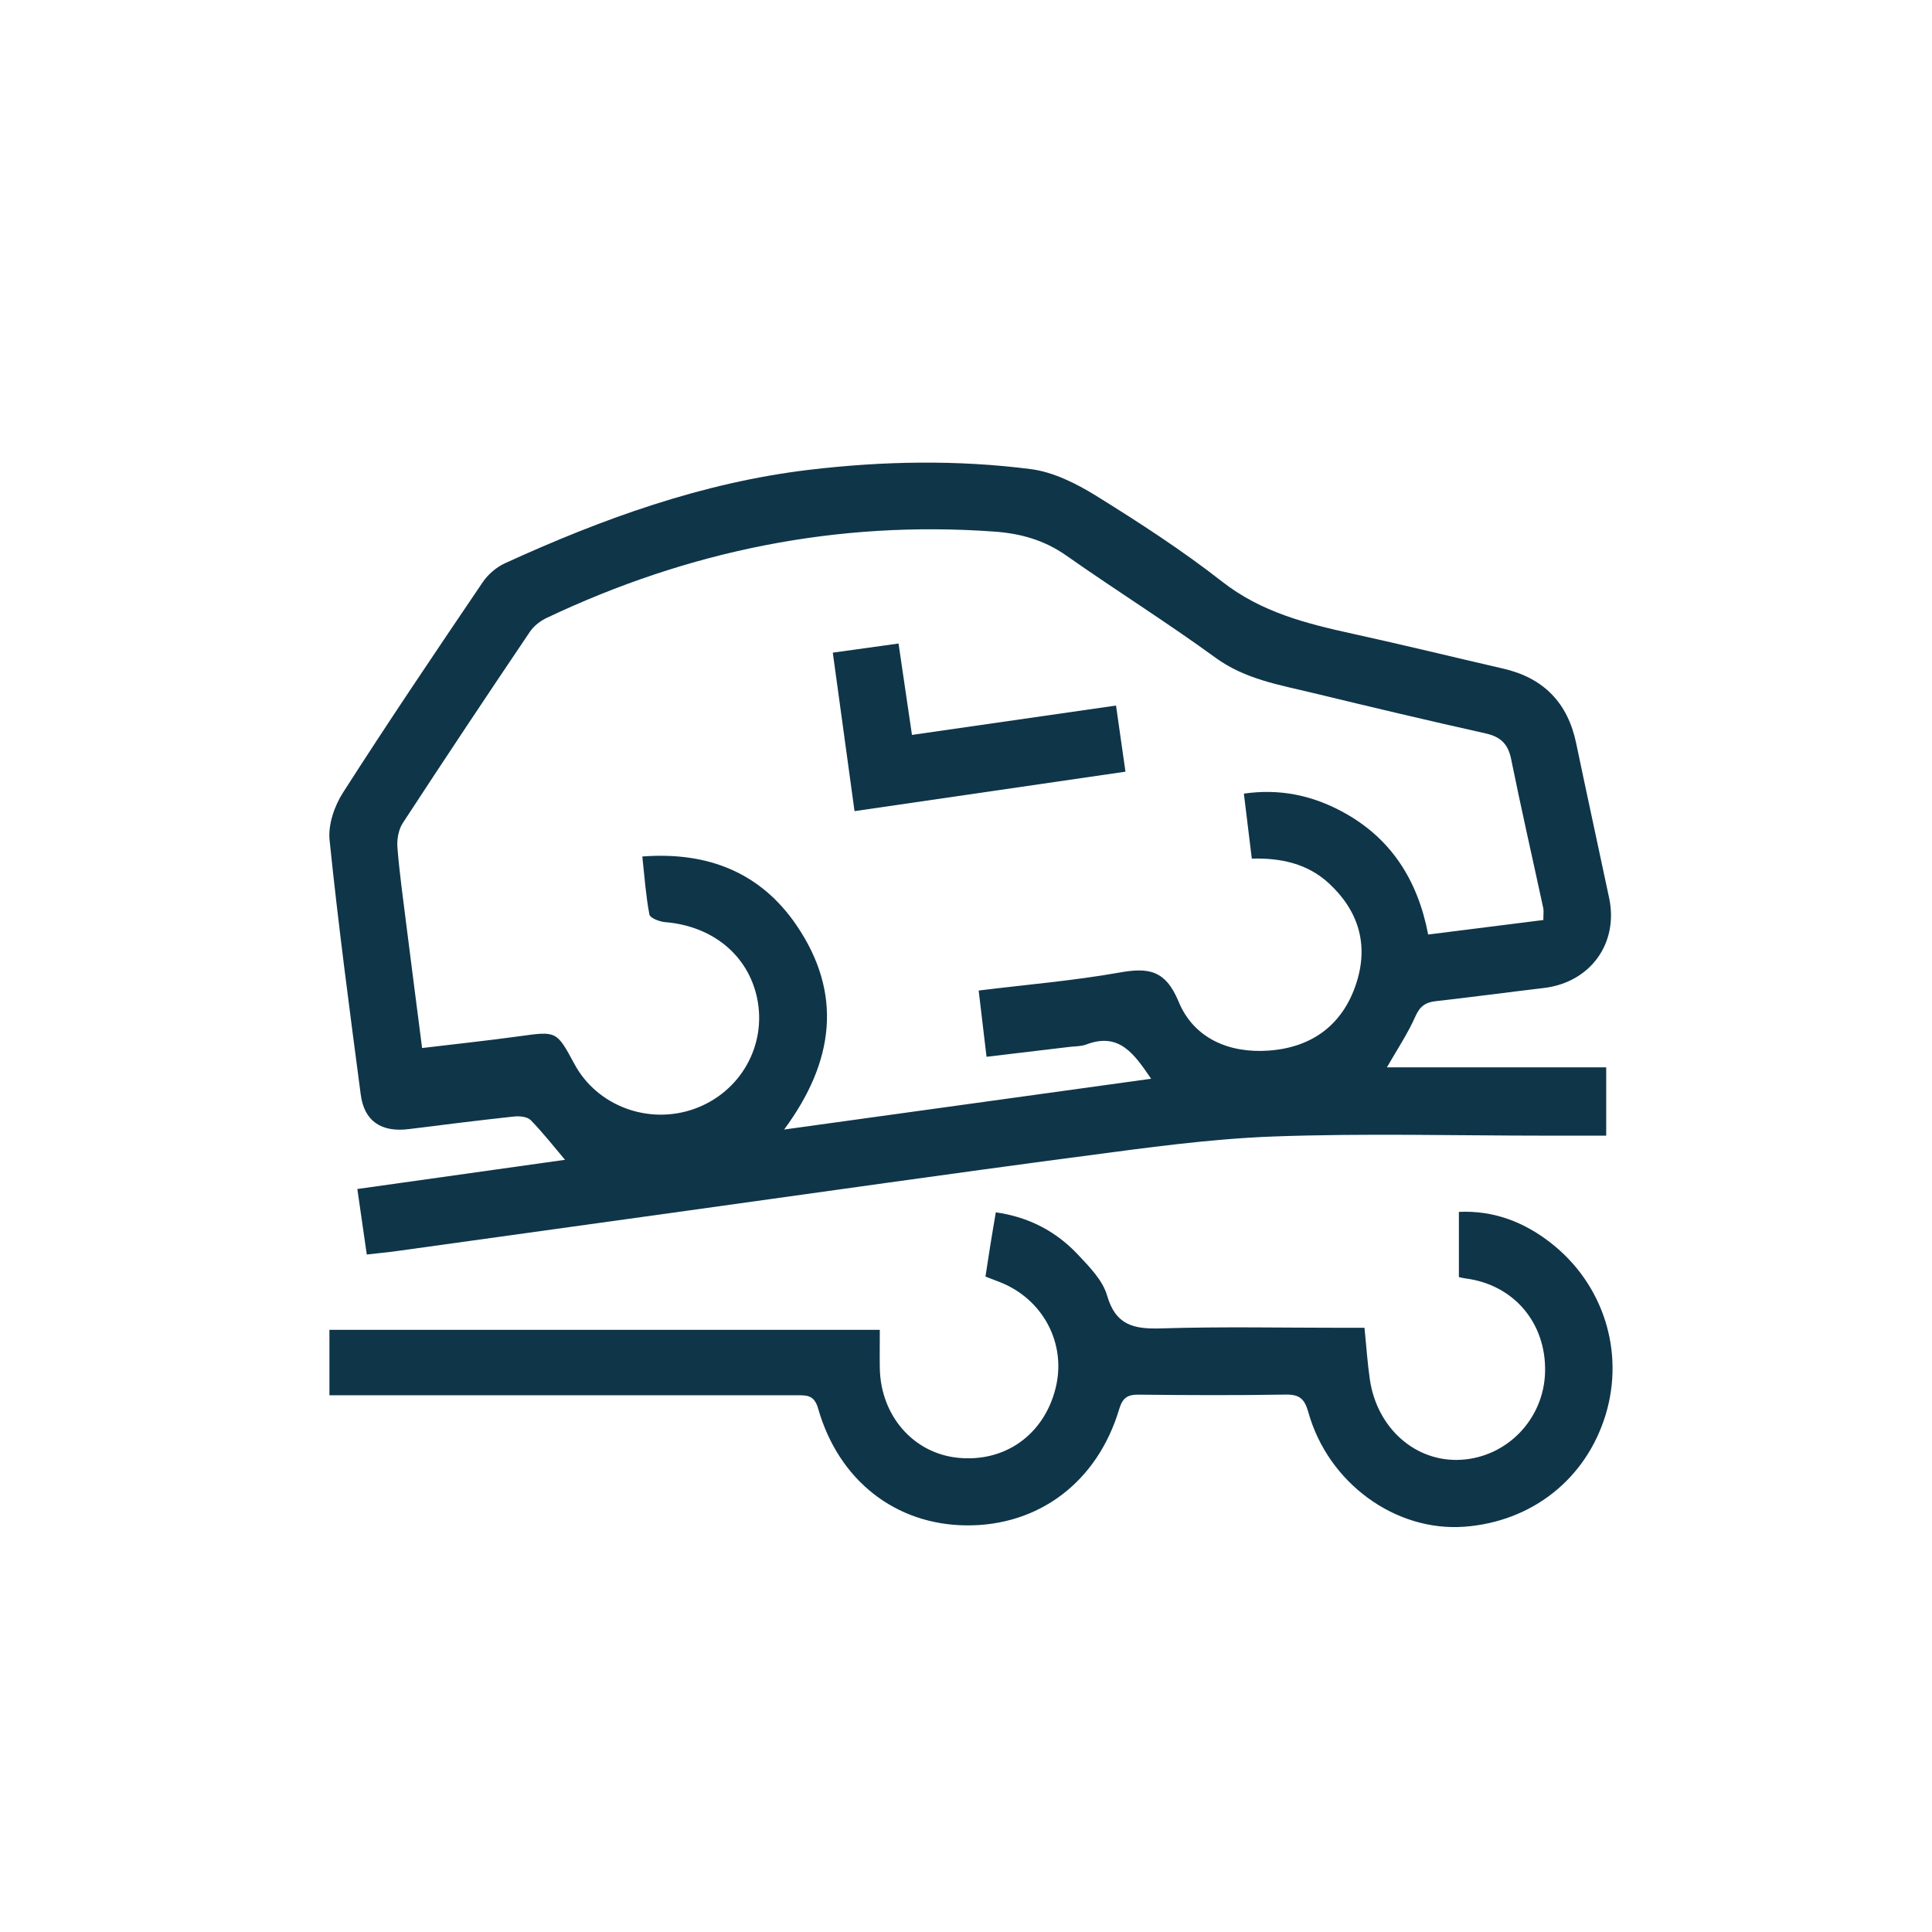 <?xml version="1.0" encoding="UTF-8"?><svg id="Calque_1" xmlns="http://www.w3.org/2000/svg" viewBox="0 0 256 256"><path d="M212.84,150.48h-7.89c-12.06,0-24.13-.33-36.18.11-8.44.31-16.86,1.49-25.25,2.6-17.54,2.31-35.06,4.82-52.58,7.25-12.76,1.77-25.51,3.55-38.27,5.32-1.3.18-2.61.3-4.07.47-.42-2.91-.81-5.6-1.25-8.68,9.41-1.32,18.74-2.64,27.52-3.87-1.44-1.69-2.9-3.57-4.55-5.26-.46-.46-1.52-.56-2.27-.47-4.63.5-9.24,1.08-13.86,1.66-3.64.46-5.92-1.02-6.39-4.57-1.48-11.23-2.97-22.45-4.13-33.72-.21-2.04.64-4.53,1.79-6.31,6.01-9.39,12.25-18.63,18.5-27.86.7-1.04,1.82-2,2.96-2.52,12.89-5.89,26.13-10.69,40.31-12.38,9.78-1.16,19.6-1.34,29.36-.09,3,.39,6.03,1.91,8.66,3.54,5.72,3.55,11.4,7.23,16.69,11.37,5.2,4.07,11.19,5.57,17.36,6.92,6.65,1.46,13.27,3.08,19.9,4.61,5.33,1.23,8.53,4.51,9.65,9.88,1.43,6.84,2.92,13.67,4.37,20.51,1.27,6.01-2.49,11.18-8.62,11.92-4.79.57-9.56,1.21-14.35,1.75-1.37.15-2.11.68-2.71,2.03-1,2.26-2.39,4.34-3.77,6.74h29.06v9.04ZM204.5,121.93c0-.79.07-1.21-.01-1.6-1.42-6.59-2.92-13.16-4.26-19.76-.41-2.02-1.42-2.95-3.38-3.39-7.61-1.7-15.21-3.5-22.79-5.34-4.49-1.09-9.04-1.81-13-4.69-6.45-4.7-13.23-8.94-19.76-13.53-2.91-2.05-6.05-2.93-9.53-3.18-20.79-1.5-40.51,2.52-59.3,11.42-.85.4-1.72,1.06-2.24,1.83-5.68,8.42-11.31,16.87-16.86,25.37-.57.87-.79,2.17-.71,3.23.27,3.4.75,6.78,1.17,10.17.68,5.43,1.39,10.85,2.1,16.41,4.48-.54,8.69-.98,12.87-1.56,4.95-.68,4.94-.73,7.31,3.67,2.98,5.56,9.82,8.12,15.89,5.95,6.12-2.19,9.65-8.43,8.31-14.72-1.21-5.67-5.92-9.51-12.16-10.02-.75-.06-2.01-.54-2.1-1.01-.47-2.48-.65-5.02-.94-7.69,8.75-.67,15.7,2.17,20.43,9.11,6.13,9.01,5.05,18.02-1.64,27.07,16.49-2.28,32.45-4.49,48.63-6.73-2.22-3.24-4.19-6.21-8.59-4.54-.68.26-1.47.23-2.22.32-3.6.43-7.2.86-11,1.31-.37-3.08-.69-5.84-1.04-8.78,6.42-.79,12.55-1.3,18.58-2.37,3.86-.69,6.15-.42,7.92,3.86,2,4.84,6.68,6.85,11.93,6.47,5.77-.41,9.87-3.45,11.64-9.02,1.61-5.07.25-9.54-3.68-13.16-2.85-2.62-6.37-3.36-10.2-3.26-.36-2.97-.7-5.74-1.05-8.61,4.71-.68,8.94.21,12.92,2.33,6.54,3.46,10.12,9.12,11.5,16.34,5.2-.65,10.12-1.27,15.25-1.92Z" style="fill:#0f3549; stroke-width:0px;"/><path d="M116.58,176.21c0,1.81-.03,3.47,0,5.12.13,6.28,4.45,11.22,10.32,11.83,6.24.65,11.43-3.04,12.97-9.21,1.48-5.91-1.66-11.85-7.45-14.09-.53-.21-1.07-.41-1.84-.71.21-1.38.42-2.75.64-4.13.22-1.39.46-2.77.73-4.38,4.37.62,7.97,2.51,10.87,5.59,1.52,1.62,3.29,3.4,3.87,5.42,1.15,3.98,3.57,4.48,7.16,4.37,8.06-.25,16.13-.08,24.2-.08h2.75c.25,2.42.39,4.64.71,6.83.95,6.5,6.07,10.99,12.05,10.66,6.14-.34,11.01-5.4,11.17-11.62.17-6.5-4.14-11.59-10.54-12.41-.24-.03-.48-.09-.88-.18v-8.64c4.6-.21,8.6,1.33,12.14,4.08,7.02,5.46,9.85,14.45,7.3,22.82-2.59,8.49-9.76,14.16-18.73,14.82-9.13.67-18.04-5.79-20.66-15.18-.5-1.8-1.2-2.36-3.02-2.33-6.49.11-12.97.08-19.46.01-1.48-.02-2.13.42-2.58,1.91-2.88,9.65-10.63,15.49-20.24,15.41-9.36-.07-16.92-5.92-19.65-15.47-.53-1.87-1.57-1.77-2.92-1.77-19.55,0-39.09,0-58.64,0-.99,0-1.99,0-3.2,0v-8.67h72.93Z" style="fill:#0f3549; stroke-width:0px;"/><path d="M147.88,93.49c.43,3.02.83,5.79,1.25,8.76-11.94,1.74-23.73,3.46-35.9,5.23-.96-7-1.9-13.85-2.88-21,2.92-.41,5.67-.79,8.71-1.21.6,4.1,1.18,8.01,1.78,12.11,9.02-1.3,17.86-2.57,27.03-3.89Z" style="fill:#0f3549; stroke-width:0px;"/></svg>